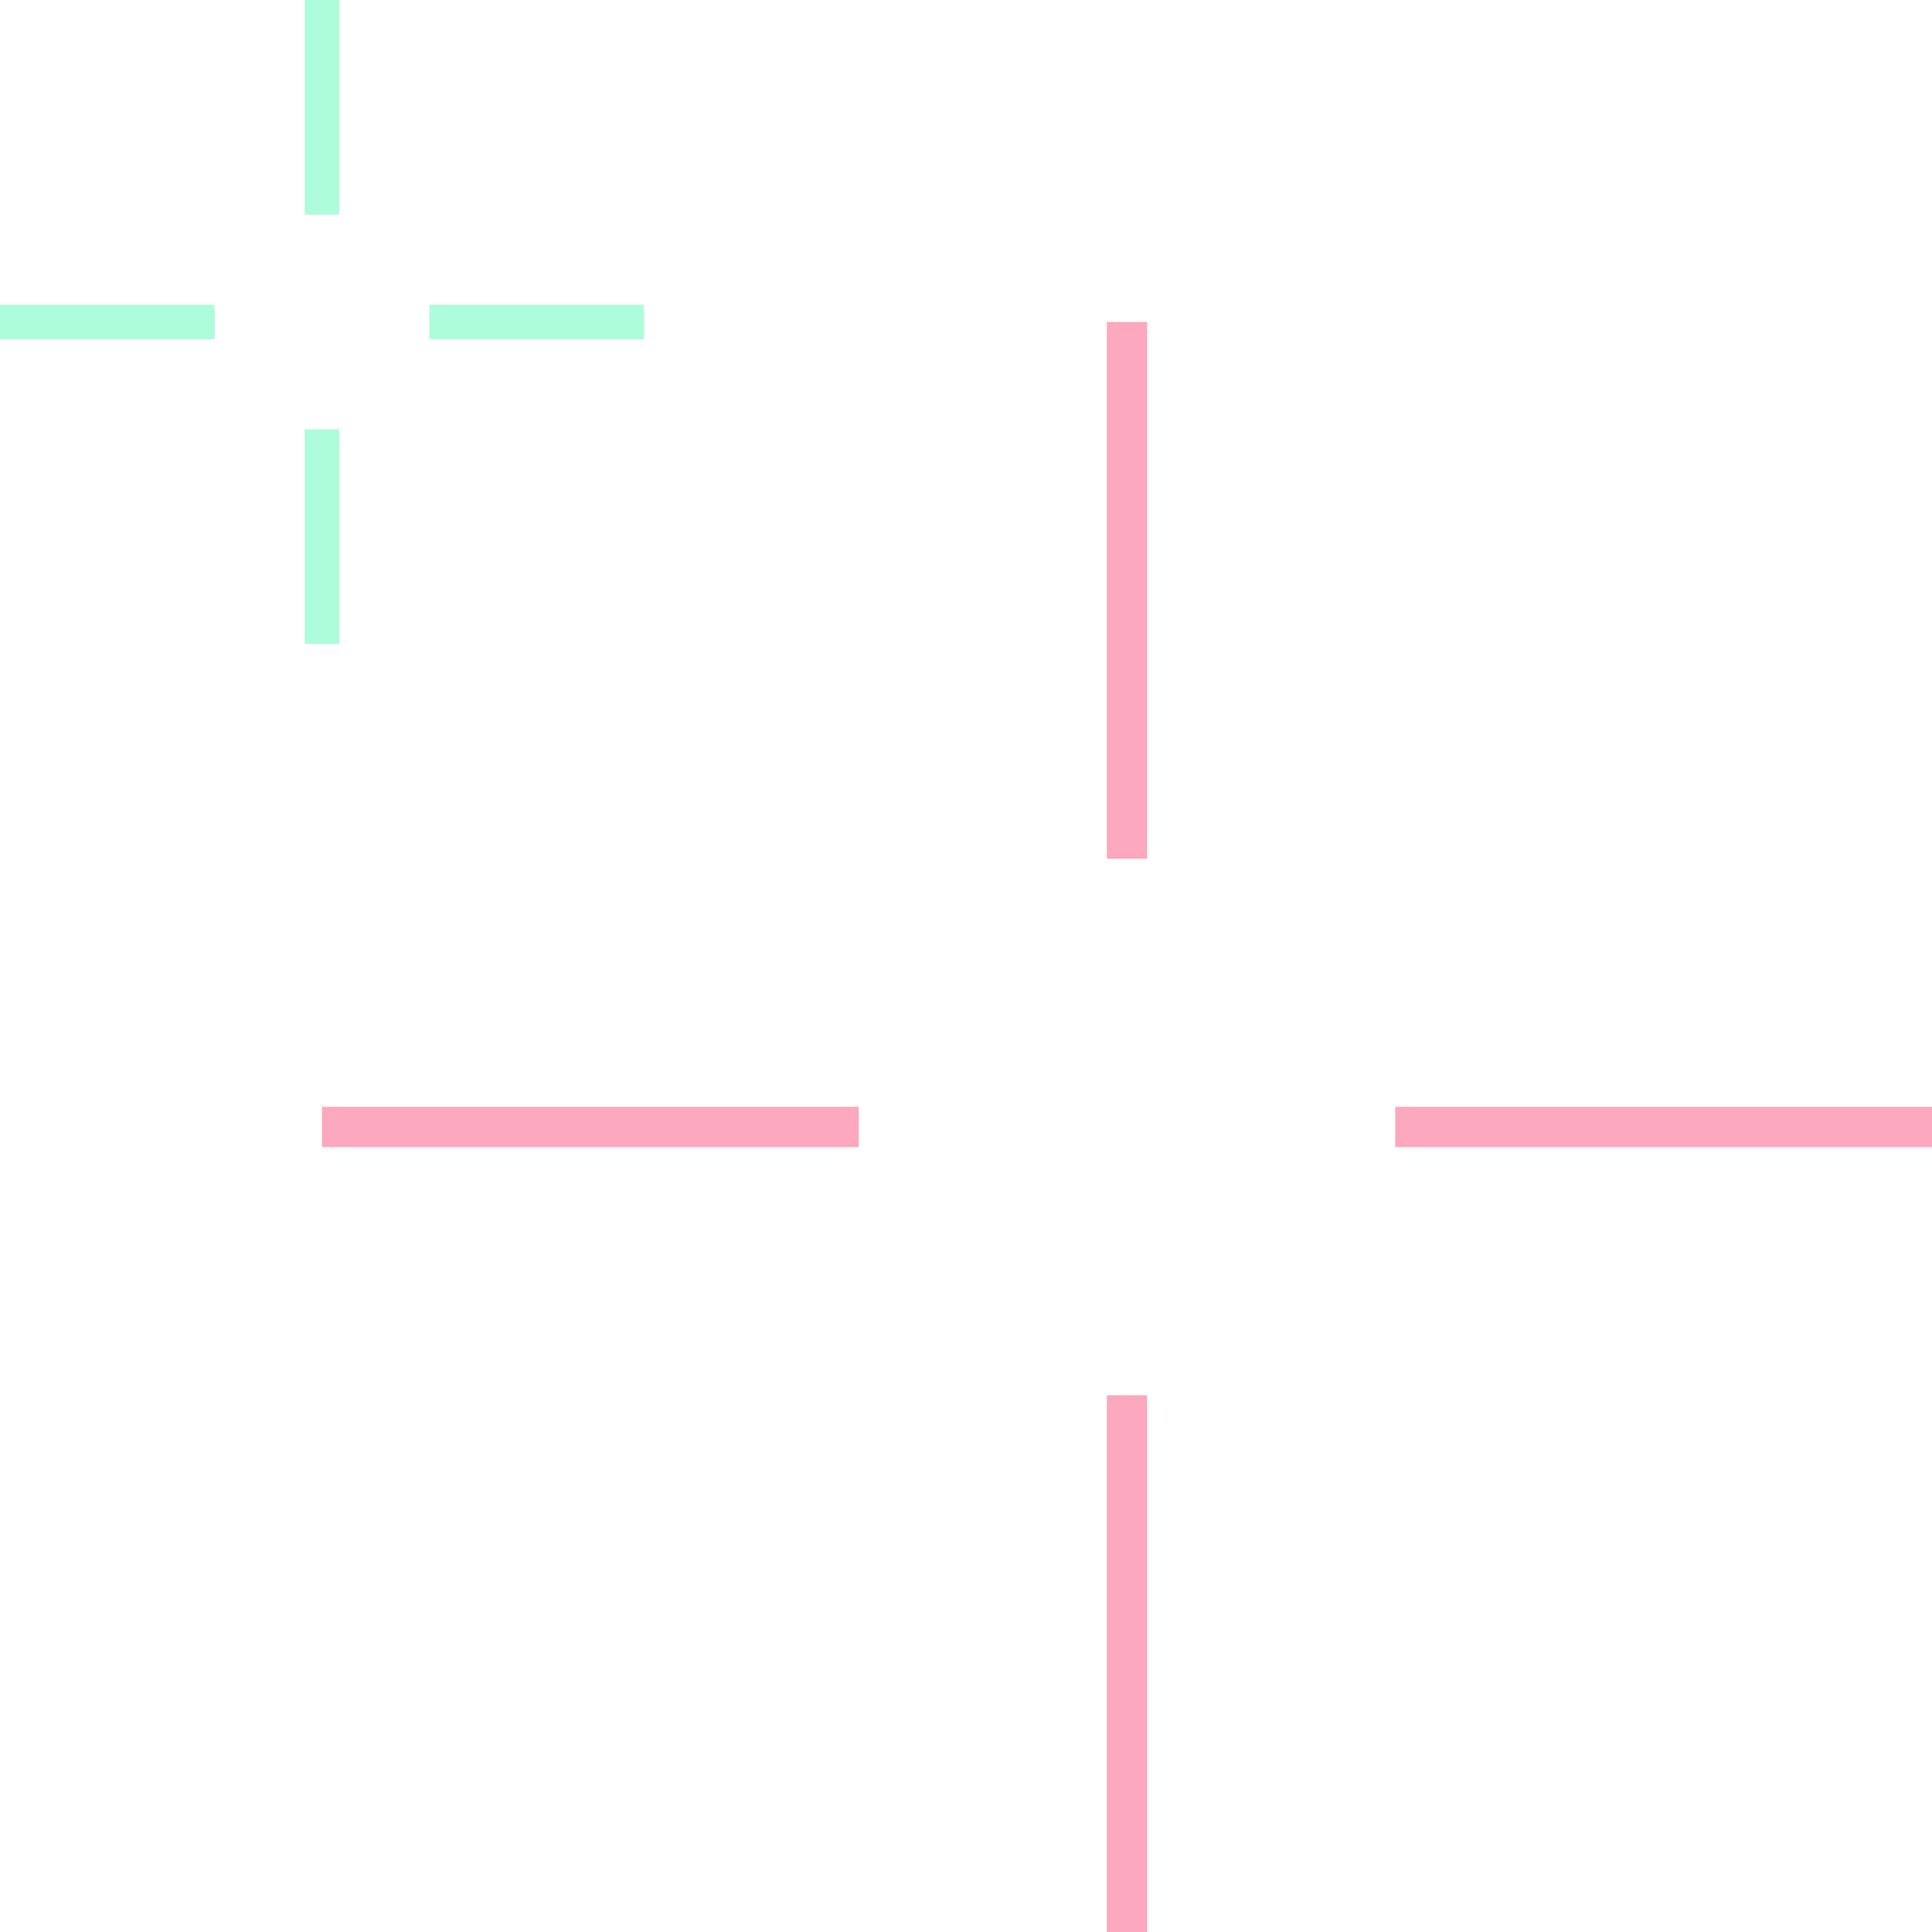 <svg width="96" height="96" viewBox="0 0 96 96" fill="none" xmlns="http://www.w3.org/2000/svg">
<g opacity="0.4">
<path d="M16 56H42.67" stroke="#F8255D" stroke-width="2" stroke-miterlimit="10"/>
<path d="M69.33 56H96" stroke="#F8255D" stroke-width="2" stroke-miterlimit="10"/>
<path d="M56 16V42.67" stroke="#F8255D" stroke-width="2" stroke-miterlimit="10"/>
<path d="M56 69.33V96" stroke="#F8255D" stroke-width="2" stroke-miterlimit="10"/>
<path d="M0 16H10.667" stroke="#32FBA3" stroke-width="1.71" stroke-miterlimit="10"/>
<path d="M21.333 16H32" stroke="#32FBA3" stroke-width="1.71" stroke-miterlimit="10"/>
<path d="M16 0V10.667" stroke="#32FBA3" stroke-width="1.71" stroke-miterlimit="10"/>
<path d="M16 21.333V32" stroke="#32FBA3" stroke-width="1.71" stroke-miterlimit="10"/>
</g>
</svg>
